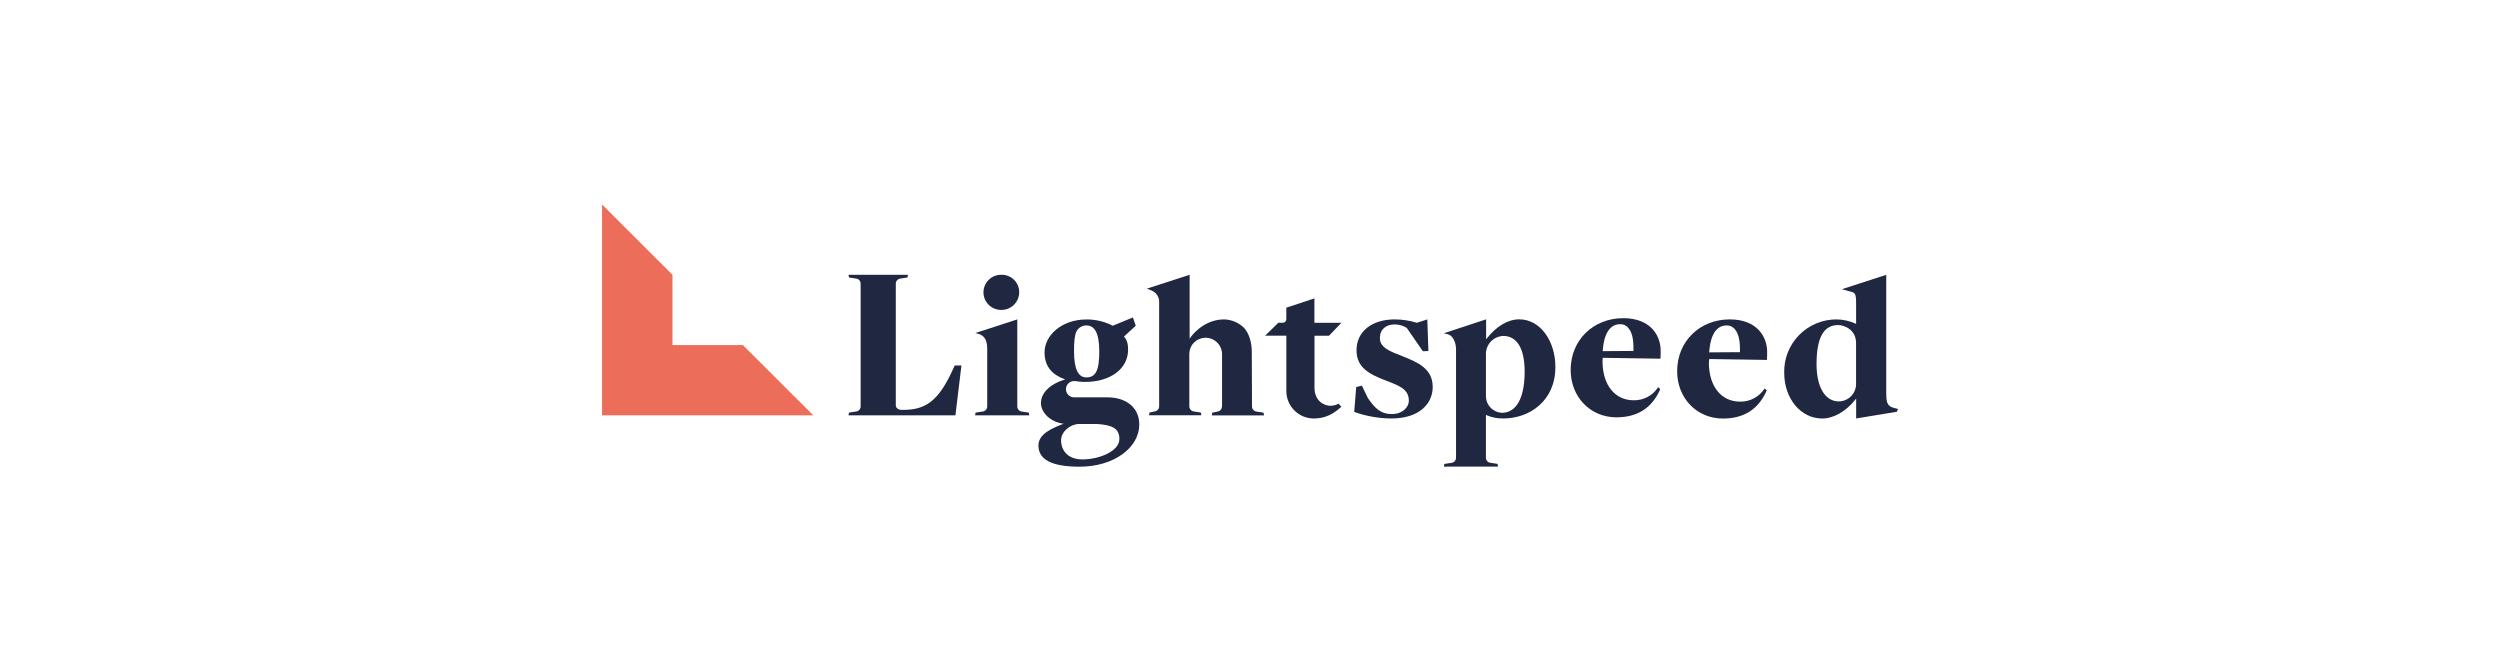 <svg width="298" height="80" viewBox="0 0 298 80" fill="none" xmlns="http://www.w3.org/2000/svg">
<path d="M119.327 36.942C118.771 36.942 118.237 36.721 117.844 36.328C117.45 35.936 117.229 35.403 117.229 34.848C117.229 34.292 117.45 33.76 117.844 33.367C118.237 32.974 118.771 32.754 119.327 32.754C119.608 32.742 119.888 32.788 120.15 32.887C120.413 32.987 120.652 33.138 120.854 33.333C121.057 33.527 121.217 33.761 121.326 34.019C121.435 34.277 121.491 34.555 121.49 34.835C121.489 35.116 121.432 35.394 121.323 35.652C121.213 35.911 121.053 36.145 120.852 36.342C120.65 36.538 120.412 36.692 120.15 36.795C119.888 36.898 119.609 36.948 119.327 36.942Z" fill="#1F2741"/>
<path d="M217.201 49.885C214.642 49.885 212.678 47.498 212.678 44.446C212.656 43.613 212.802 42.785 213.108 42.01C213.413 41.236 213.871 40.53 214.456 39.936C215.04 39.341 215.738 38.87 216.508 38.55C217.278 38.23 218.105 38.068 218.939 38.074C219.707 38.084 220.464 38.253 221.163 38.57L221.248 38.608V36.116C221.248 34.957 221.109 34.88 220.515 34.739L220.334 34.695L219.562 34.469L224.84 32.758V46.833C224.84 48.094 225.007 48.41 225.777 48.631L226.246 48.749L226.104 49.081L221.254 49.88V47.508L221.145 47.644C220.028 49.052 218.558 49.885 217.201 49.885ZM219.106 38.747C217.371 38.747 216.532 40.268 216.532 43.4C216.532 46.144 217.549 47.847 219.184 47.847C219.716 47.842 220.227 47.633 220.61 47.264C220.993 46.894 221.22 46.392 221.243 45.861V40.887C221.246 39.271 219.804 38.747 219.106 38.747Z" fill="#1F2741"/>
<path d="M116.233 49.506L116.29 49.185L117.111 49.056C117.266 49.045 117.411 48.975 117.516 48.861C117.621 48.747 117.679 48.597 117.677 48.442V41.549C117.677 40.246 117.08 39.917 116.56 39.776L116.251 39.699L121.261 38.072V48.427C121.256 48.576 121.306 48.721 121.401 48.836C121.495 48.952 121.629 49.029 121.776 49.053L122.636 49.187L122.692 49.508L116.233 49.506Z" fill="#1F2741"/>
<path d="M172.115 55.623L172.172 55.302L172.993 55.173C173.148 55.162 173.293 55.093 173.398 54.979C173.504 54.864 173.561 54.715 173.559 54.559V41.651C173.559 40.775 173.166 40.02 172.622 39.853L172.107 39.722L177.146 38.065V40.446L177.254 40.31C178.364 38.905 179.733 38.065 181.09 38.065C183.646 38.072 185.402 40.698 185.402 43.748C185.402 47.815 182.287 49.878 179.223 49.878C178.53 49.898 177.842 49.767 177.205 49.493L177.12 49.454V54.552C177.118 54.707 177.176 54.858 177.282 54.972C177.388 55.086 177.534 55.155 177.689 55.166L178.508 55.294L178.564 55.615L172.115 55.623ZM179.182 40.045C178.649 40.067 178.142 40.286 177.761 40.66C177.381 41.033 177.153 41.535 177.123 42.068V47.227C177.126 47.742 177.329 48.236 177.689 48.605C178.05 48.974 178.54 49.189 179.056 49.205C180.233 49.205 181.739 48.262 181.739 44.264C181.731 41.52 180.817 40.045 179.182 40.045Z" fill="#1F2741"/>
<path d="M145.668 48.445V42.207C145.665 41.946 145.611 41.688 145.508 41.448C145.404 41.209 145.254 40.992 145.066 40.81C144.878 40.629 144.656 40.487 144.412 40.392C144.168 40.298 143.908 40.253 143.647 40.26C143.152 40.272 142.682 40.473 142.332 40.822C141.983 41.17 141.78 41.639 141.767 42.133V48.432C141.766 48.579 141.817 48.72 141.912 48.832C142.006 48.944 142.138 49.018 142.282 49.041L143.142 49.175L143.199 49.496H136.963L137.02 49.175L137.656 49.041C137.799 49.018 137.929 48.945 138.024 48.835C138.118 48.725 138.17 48.585 138.171 48.44V35.964C138.171 35.676 138.085 35.395 137.923 35.157C137.762 34.92 137.532 34.736 137.264 34.63L136.703 34.409L141.803 32.752V40.378L141.914 40.211C141.929 40.19 143.369 38.073 145.917 38.073C146.797 38.094 147.637 38.447 148.268 39.06C148.857 39.674 149.213 40.755 149.213 41.947L149.238 48.448C149.237 48.594 149.288 48.736 149.383 48.848C149.477 48.959 149.609 49.033 149.753 49.057L150.613 49.19L150.67 49.512H144.447L144.504 49.19L145.14 49.057C145.283 49.034 145.413 48.961 145.508 48.85C145.602 48.74 145.654 48.6 145.655 48.456" fill="#1F2741"/>
<path d="M102.588 33.818C102.59 33.663 102.532 33.513 102.427 33.398C102.321 33.284 102.176 33.215 102.021 33.203L101.2 33.075L101.144 32.754H108.229L108.167 33.075L107.346 33.203C107.191 33.215 107.046 33.284 106.94 33.398C106.835 33.513 106.777 33.663 106.779 33.818V48.278C106.779 48.959 107.673 48.856 107.673 48.856C110.226 48.856 111.81 47.9 113.522 44.177L113.802 43.566H114.603L113.887 49.506H101.144L101.2 49.185L102.021 49.056C102.176 49.045 102.321 48.975 102.427 48.861C102.532 48.747 102.59 48.597 102.588 48.442V33.818Z" fill="#1F2741"/>
<path d="M156.569 49.885C155.705 49.874 154.881 49.525 154.275 48.911C153.669 48.298 153.33 47.47 153.332 46.609V40.013H150.804L152.375 38.472H152.908C152.963 38.472 153.019 38.461 153.07 38.439C153.122 38.418 153.169 38.386 153.208 38.346C153.247 38.307 153.278 38.26 153.299 38.208C153.32 38.156 153.33 38.101 153.33 38.045V36.676L156.677 35.568V38.477H159.89L158.42 40.018H156.687V46.208C156.687 47.793 157.822 48.369 158.587 48.369C158.914 48.365 159.235 48.287 159.527 48.14L159.57 48.122L159.887 48.489C158.973 49.304 158.051 49.885 156.569 49.885Z" fill="#1F2741"/>
<path d="M191.04 42.651L197.927 42.756C197.953 42.543 197.958 41.862 197.948 41.623C197.87 39.886 196.66 37.926 193.496 37.926C189.92 37.926 187.222 40.539 187.222 44.092C187.222 47.327 189.568 49.745 192.68 49.745C195.177 49.745 196.931 48.635 197.904 46.381L197.646 46.16C197.335 46.647 196.903 47.045 196.393 47.317C195.882 47.589 195.31 47.725 194.732 47.712C192.502 47.712 191.045 45.914 191.02 43.116C191.017 42.961 191.024 42.805 191.04 42.651ZM191.04 41.793C191.215 39.627 191.964 38.643 193.144 38.643C193.304 38.639 193.464 38.669 193.613 38.73C193.762 38.791 193.897 38.882 194.009 38.997C194.498 39.493 194.735 40.282 194.711 41.772V41.831L191.038 41.857L191.04 41.793Z" fill="#1F2741"/>
<path d="M203.734 42.797L210.62 42.903C210.646 42.689 210.651 42.008 210.641 41.77C210.564 40.033 209.354 38.072 206.19 38.072C202.614 38.072 199.916 40.685 199.916 44.239C199.916 47.473 202.261 49.891 205.374 49.891C207.871 49.891 209.624 48.781 210.597 46.528L210.34 46.307C210.029 46.799 209.595 47.202 209.082 47.476C208.568 47.751 207.992 47.888 207.41 47.874C205.18 47.874 203.723 46.076 203.697 43.278C203.7 43.117 203.712 42.956 203.734 42.797ZM203.734 41.939C203.909 39.773 204.658 38.789 205.837 38.789C205.998 38.786 206.158 38.816 206.306 38.877C206.455 38.938 206.59 39.029 206.702 39.144C207.191 39.639 207.428 40.428 207.405 41.919V41.978L203.731 42.003L203.734 41.939Z" fill="#1F2741"/>
<path d="M167.149 42.448C165.628 41.865 164.482 41.42 164.482 40.297C164.482 39.27 165.2 38.671 166.235 38.671C166.745 38.671 167.245 38.812 167.68 39.077L169.605 41.867L170.264 41.842L170.136 38.072L168.895 38.476C168.04 38.213 167.152 38.077 166.258 38.072C163.522 38.072 161.696 39.514 161.696 41.764C161.696 43.838 163.267 44.624 165.195 45.361C166.614 45.919 167.934 46.317 167.934 47.746C167.934 48.56 167.162 49.357 165.906 49.357C164.588 49.357 163.903 48.699 163.043 47.435L162.337 45.97L161.66 46.135L161.421 49.102C162.839 49.607 164.331 49.871 165.836 49.883C169.232 49.883 170.779 48.085 170.779 46.114C170.774 43.889 168.897 43.157 167.149 42.448Z" fill="#1F2741"/>
<path d="M131.991 47.362H127.962C127.722 47.344 127.496 47.238 127.33 47.063C127.163 46.889 127.068 46.66 127.061 46.419C127.056 46.291 127.077 46.163 127.123 46.043C127.168 45.924 127.237 45.814 127.326 45.721C127.414 45.629 127.521 45.555 127.638 45.504C127.756 45.453 127.883 45.426 128.011 45.425C128.066 45.42 128.121 45.42 128.176 45.425C128.559 45.494 128.948 45.528 129.337 45.525C132.396 45.525 134.468 43.934 134.468 41.691C134.468 41.023 134.357 40.538 133.979 40.114L135.382 38.829L135.042 37.84L132.643 38.827C131.676 38.327 130.603 38.071 129.515 38.079C126.533 38.079 124.51 39.99 124.51 42.007C124.51 43.747 125.496 44.708 126.938 45.211V45.237C125.447 45.666 124.082 46.676 124.082 48.038C124.082 49.248 125.295 50.332 126.788 50.509C125.272 51.09 123.781 51.771 123.781 53.107C123.781 54.797 125.398 55.63 128.673 55.63C132.844 55.63 135.802 53.317 135.802 50.609C135.807 48.585 134.242 47.362 131.991 47.362ZM128.318 39.5C128.429 39.286 128.597 39.106 128.804 38.981C129.01 38.856 129.247 38.79 129.489 38.791C130.439 38.791 131.034 39.6 131.034 41.902C131.034 44.204 130.588 44.985 129.489 44.985C128.56 44.985 128.024 44.068 128.024 41.874C128.021 40.8 128.081 39.998 128.318 39.5ZM129.008 54.761C127.416 54.761 126.482 53.826 126.482 52.464C126.482 51.437 127.604 50.54 128.624 50.54H130.776C132.578 50.666 133.431 51.054 133.431 52.339C133.431 53.77 131.057 54.761 129.02 54.761H129.008Z" fill="#1F2741"/>
<path d="M88.553 41.132H80.16V32.755L71.764 24.377V32.755V41.132V49.51H80.16H88.553H96.948L88.553 41.132Z" fill="#ED6D5B"/>
</svg>

